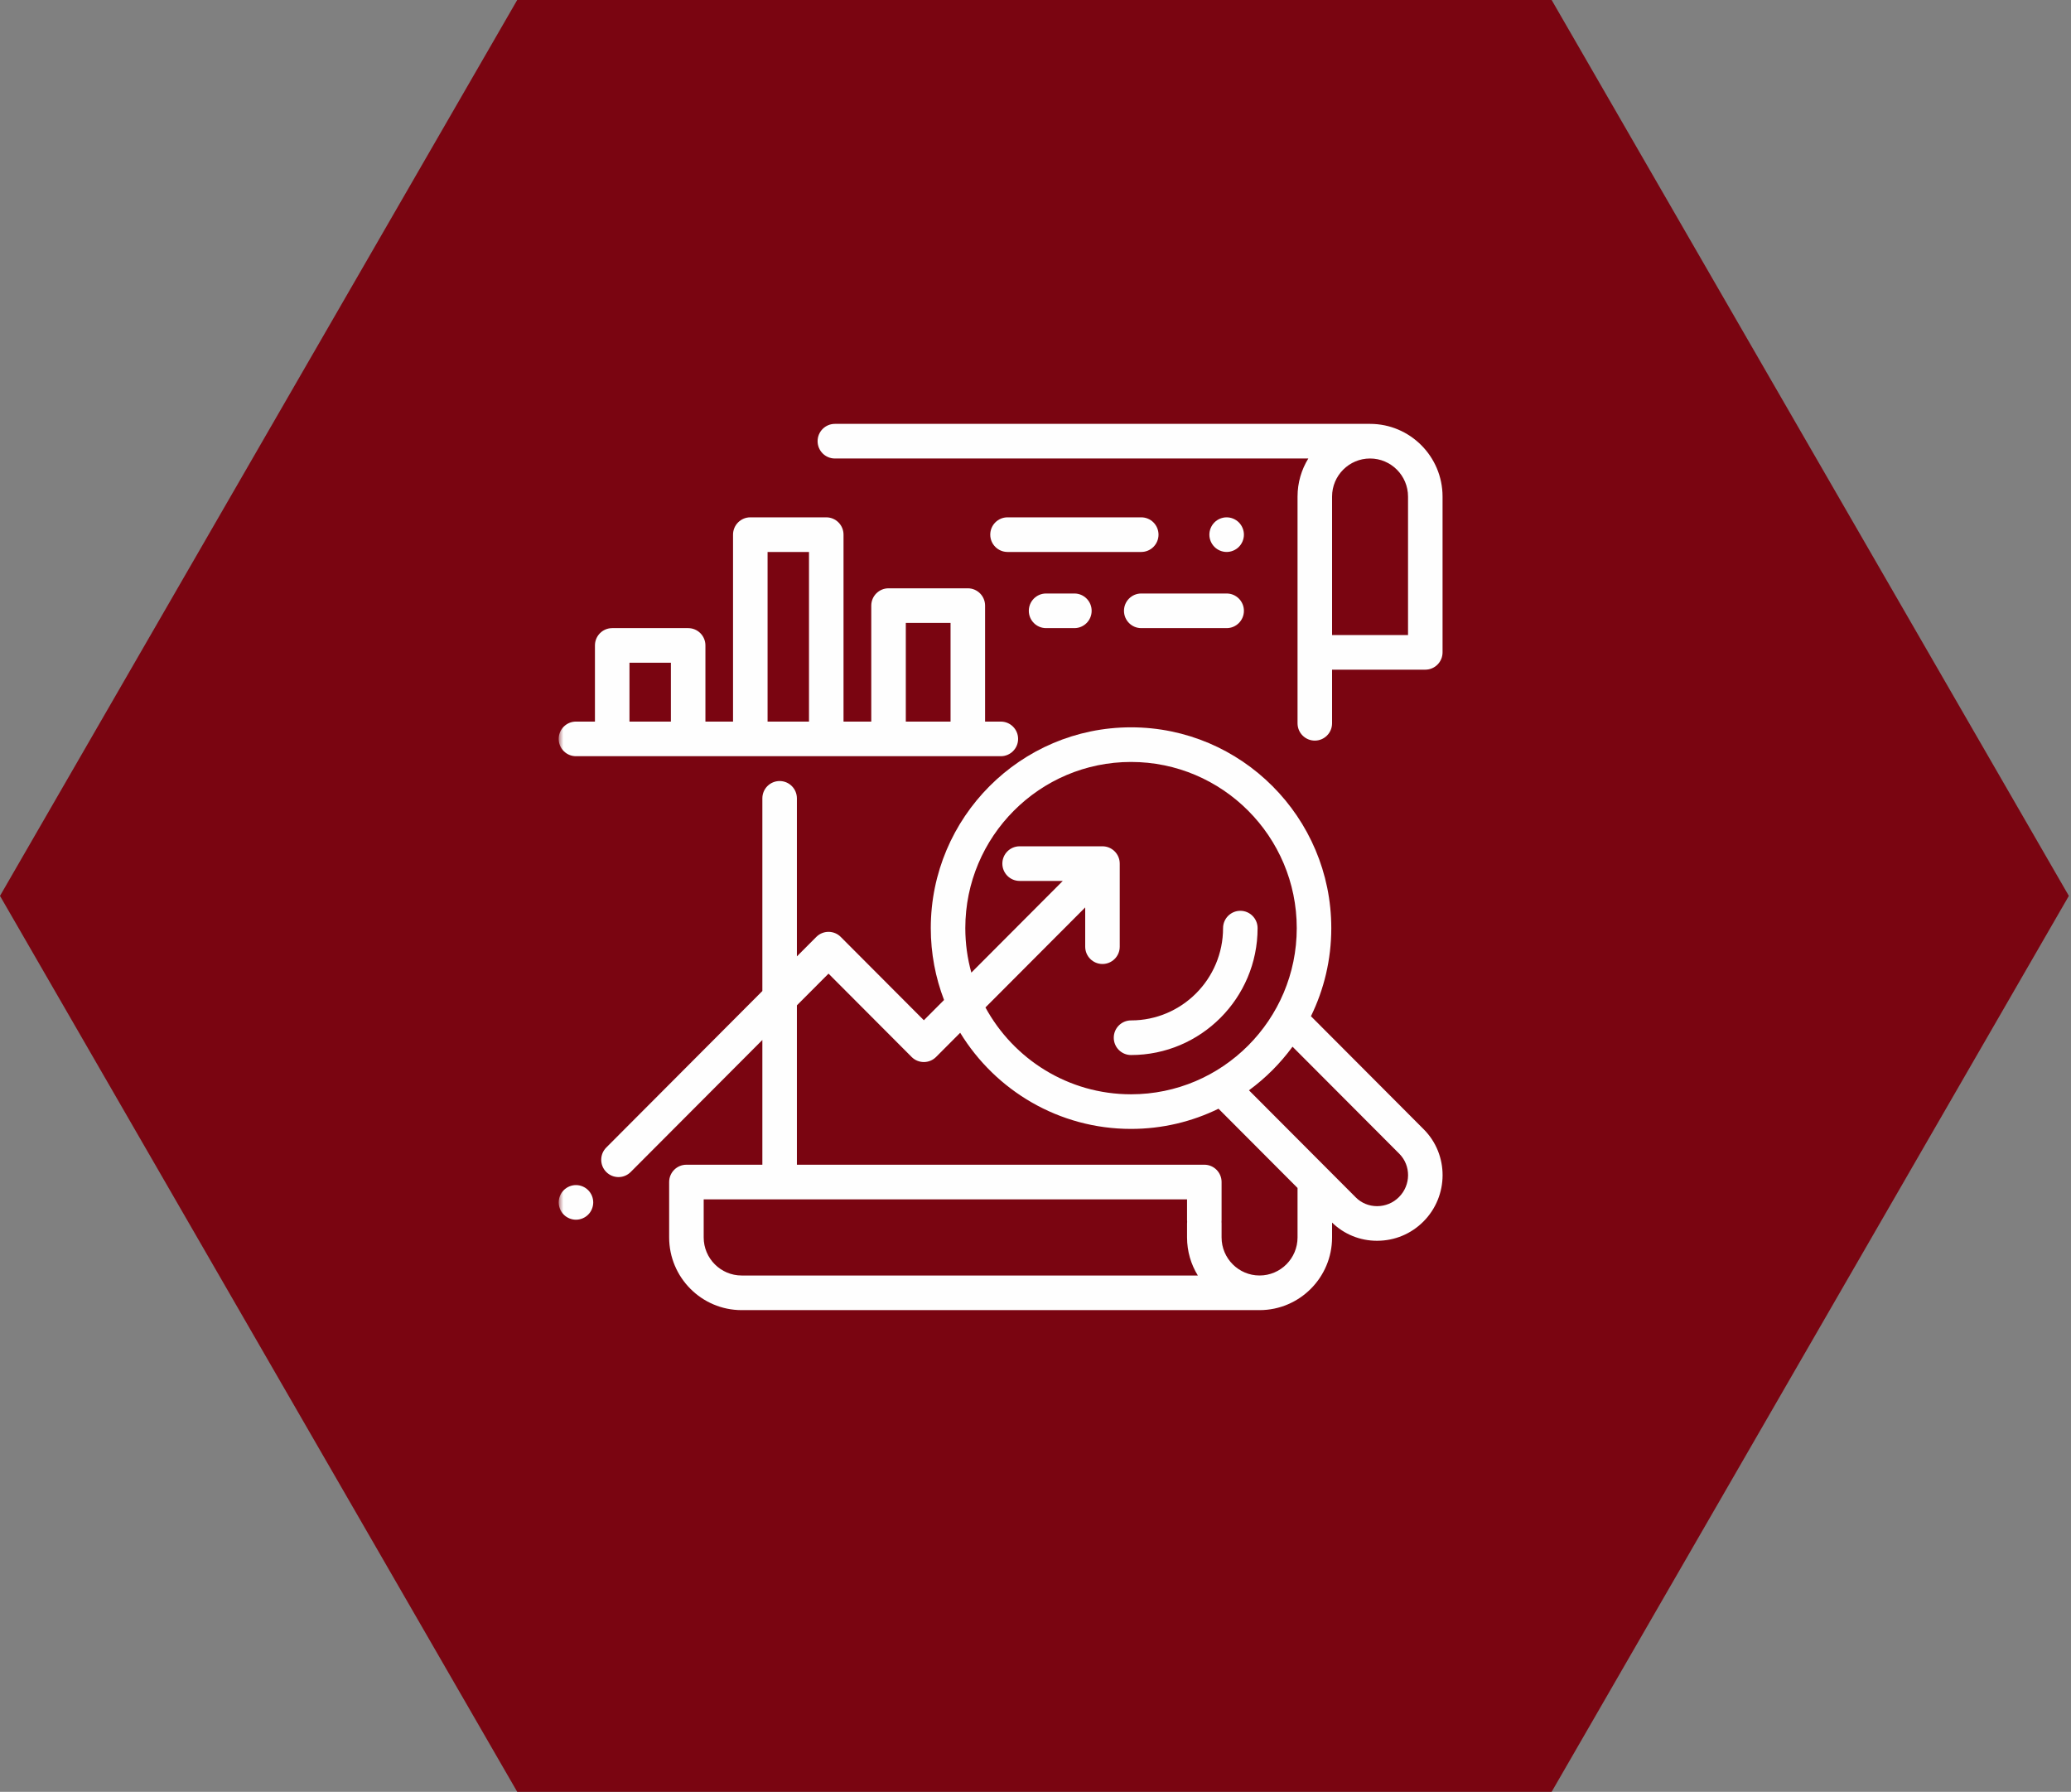 <?xml version="1.0" encoding="UTF-8" standalone="no"?>
<svg width="215px" height="186px" viewBox="0 0 215 186" version="1.1" xmlns="http://www.w3.org/2000/svg" xmlns:xlink="http://www.w3.org/1999/xlink">
    <rect x="0" y="0" width="215" height="186" fill="#808080" stroke="none"/>
    <!-- Generator: Sketch 43.1 (39012) - http://www.bohemiancoding.com/sketch -->
    <title>servicos-consultoria-4</title>
    <desc>Created with Sketch.</desc>
    <defs>
        <polygon id="path-1" points="0 91.997 91.761 91.997 91.761 0 0 0"></polygon>
    </defs>
    <g id="Welcome" stroke="none" stroke-width="1" fill="none" fill-rule="evenodd">
        <g id="03-Serviços" transform="translate(-844, -2815)">
            <g id="servicos-consultoria-4" transform="translate(844, 2815)">
                <polygon id="Page-1-Copy-3" fill="#7A0511" points="53.694 0 8.52651283e-14 92.997 53.694 186 161.083 186 214.777 92.997 161.083 0"></polygon>
                <g id="Page-1" transform="translate(58, 44)">
                    <path d="M83.514,0 L84.231,0 C88.381,0 91.758,3.385 91.758,7.546 L91.758,23.718 C91.758,24.71 90.956,25.515 89.966,25.515 L80.288,25.515 L80.288,31.082 C80.288,32.074 79.486,32.879 78.496,32.879 C77.507,32.879 76.704,32.074 76.704,31.082 L76.704,7.546 C76.704,6.097 77.114,4.744 77.823,3.594 L28.672,3.594 C27.682,3.594 26.879,2.789 26.879,1.797 C26.879,0.804 27.682,0 28.672,0 L55.734,0 L83.514,0 L83.514,0 Z M88.174,21.921 L88.174,7.546 C88.174,5.366 86.405,3.594 84.231,3.594 C82.057,3.594 80.288,5.366 80.288,7.546 L80.288,21.921 L88.174,21.921 Z" id="Fill-1" fill="#FEFEFE"></path>
                    <path d="M87.234,80.262 C86.633,80.866 85.831,81.2 84.976,81.205 L84.96,81.205 C84.119,81.205 83.334,80.882 82.75,80.296 L71.66,69.178 C73.389,67.911 74.916,66.382 76.183,64.652 L87.268,75.765 C88.495,76.996 88.48,79.014 87.234,80.262 L87.234,80.262 Z M76.704,84.449 C76.704,86.63 74.935,88.402 72.761,88.402 C70.587,88.402 68.818,86.629 68.818,84.449 L68.818,83.001 C68.818,82.943 68.815,82.885 68.81,82.828 C68.815,82.769 68.818,82.711 68.818,82.652 L68.818,78.7 C68.818,77.707 68.016,76.903 67.026,76.903 L24.729,76.903 L24.729,60.361 L28.013,57.068 L36.641,65.719 C36.977,66.056 37.434,66.245 37.909,66.245 C38.384,66.245 38.84,66.056 39.176,65.719 L41.682,63.206 C45.34,69.188 51.922,73.186 59.417,73.186 C62.671,73.186 65.753,72.432 68.499,71.09 L76.704,79.317 L76.704,84.449 Z M18.995,88.403 C16.821,88.402 15.053,86.63 15.053,84.45 L15.053,80.497 L65.233,80.497 L65.233,82.653 C65.233,82.712 65.237,82.77 65.243,82.828 C65.237,82.885 65.233,82.943 65.233,83.001 L65.233,84.45 C65.233,85.899 65.643,87.252 66.353,88.403 L18.995,88.403 Z M59.417,35.094 C68.904,35.094 76.622,42.832 76.622,52.343 C76.622,61.855 68.904,69.593 59.417,69.593 C52.904,69.593 47.223,65.944 44.303,60.578 L54.66,50.195 L54.66,54.27 C54.66,55.263 55.463,56.067 56.453,56.067 C57.442,56.067 58.245,55.263 58.245,54.27 L58.245,45.647 C58.245,44.655 57.442,43.85 56.453,43.85 L47.851,43.85 C46.861,43.85 46.059,44.655 46.059,45.647 C46.059,46.639 46.861,47.444 47.851,47.444 L52.334,47.444 L42.84,56.963 C42.432,55.493 42.213,53.943 42.213,52.343 C42.213,42.832 49.931,35.094 59.417,35.094 L59.417,35.094 Z M89.803,73.226 L78.095,61.488 C79.447,58.725 80.207,55.622 80.207,52.343 C80.207,40.851 70.881,31.5 59.418,31.5 C47.955,31.5 38.629,40.851 38.629,52.343 C38.629,54.971 39.118,57.486 40.006,59.804 L37.909,61.907 L29.281,53.256 C28.945,52.919 28.489,52.73 28.013,52.73 C27.538,52.73 27.082,52.919 26.746,53.256 L24.729,55.278 L24.729,38.871 C24.729,37.878 23.927,37.075 22.936,37.075 C21.947,37.075 21.144,37.878 21.144,38.871 L21.144,58.872 L4.941,75.119 C4.241,75.821 4.241,76.959 4.941,77.66 C5.291,78.011 5.749,78.187 6.207,78.187 C6.667,78.187 7.125,78.011 7.475,77.66 L21.144,63.955 L21.144,76.904 L13.26,76.904 C12.27,76.904 11.468,77.708 11.468,78.701 L11.468,84.45 C11.468,88.612 14.844,91.997 18.995,91.997 L72.761,91.997 C76.912,91.997 80.288,88.612 80.288,84.45 L80.288,82.908 C81.543,84.128 83.195,84.799 84.96,84.799 C84.971,84.799 84.982,84.798 84.994,84.798 C86.799,84.79 88.495,84.082 89.769,82.804 C92.412,80.154 92.428,75.856 89.803,73.226 L89.803,73.226 Z" id="Fill-3" fill="#FEFEFE"></path>
                    <path d="M70.764,50.546 C69.775,50.546 68.972,51.351 68.972,52.343 C68.972,57.626 64.687,61.923 59.417,61.923 C58.428,61.923 57.625,62.728 57.625,63.72 C57.625,64.713 58.428,65.517 59.417,65.517 C66.663,65.517 72.556,59.608 72.556,52.343 C72.556,51.351 71.755,50.546 70.764,50.546" id="Fill-5" fill="#FEFEFE"></path>
                    <mask id="mask-2" fill="white">
                        <use xlink:href="#path-1"></use>
                    </mask>
                    <g id="Clip-8"></g>
                    <path d="M36.036,30.905 L40.681,30.905 L40.681,20.663 L36.036,20.663 L36.036,30.905 Z M21.685,30.905 L25.986,30.905 L25.986,13.296 L21.685,13.296 L21.685,30.905 Z M7.348,30.905 L11.649,30.905 L11.649,24.796 L7.348,24.796 L7.348,30.905 Z M45.902,30.905 L44.266,30.905 L44.266,18.866 C44.266,17.874 43.464,17.069 42.473,17.069 L34.243,17.069 C33.254,17.069 32.451,17.874 32.451,18.866 L32.451,30.905 L29.57,30.905 L29.57,11.499 C29.57,10.507 28.768,9.702 27.778,9.702 L19.893,9.702 C18.902,9.702 18.1,10.507 18.1,11.499 L18.1,30.904 L15.233,30.904 L15.233,22.999 C15.233,22.006 14.431,21.202 13.441,21.202 L5.556,21.202 C4.565,21.202 3.764,22.006 3.764,22.999 L3.764,30.904 L1.792,30.904 C0.803,30.904 0,31.709 0,32.701 C0,33.694 0.803,34.498 1.792,34.498 L45.902,34.498 C46.891,34.498 47.694,33.694 47.694,32.701 C47.694,31.709 46.891,30.905 45.902,30.905 L45.902,30.905 Z" id="Fill-7" fill="#FEFEFE" mask="url(#mask-2)"></path>
                    <path d="M60.479,9.702 L46.595,9.702 C45.606,9.702 44.803,10.507 44.803,11.499 C44.803,12.491 45.606,13.296 46.595,13.296 L60.479,13.296 C61.468,13.296 62.271,12.491 62.271,11.499 C62.27,10.507 61.468,9.702 60.479,9.702" id="Fill-9" fill="#FEFEFE" mask="url(#mask-2)"></path>
                    <path d="M70.611,10.229 C70.277,9.894 69.815,9.702 69.344,9.702 C68.872,9.702 68.41,9.894 68.077,10.229 C67.744,10.563 67.551,11.026 67.551,11.499 C67.551,11.972 67.744,12.435 68.077,12.769 C68.41,13.103 68.872,13.296 69.344,13.296 C69.815,13.296 70.277,13.104 70.611,12.769 C70.944,12.435 71.136,11.972 71.136,11.499 C71.136,11.026 70.944,10.563 70.611,10.229" id="Fill-10" fill="#FEFEFE" mask="url(#mask-2)"></path>
                    <path d="M53.537,17.608 L50.598,17.608 C49.609,17.608 48.806,18.413 48.806,19.405 C48.806,20.397 49.609,21.202 50.598,21.202 L53.537,21.202 C54.527,21.202 55.329,20.397 55.329,19.405 C55.329,18.413 54.527,17.608 53.537,17.608" id="Fill-11" fill="#FEFEFE" mask="url(#mask-2)"></path>
                    <path d="M69.344,17.608 L60.479,17.608 C59.488,17.608 58.686,18.413 58.686,19.405 C58.686,20.397 59.488,21.202 60.479,21.202 L69.344,21.202 C70.333,21.202 71.136,20.397 71.136,19.405 C71.136,18.413 70.333,17.608 69.344,17.608" id="Fill-12" fill="#FEFEFE" mask="url(#mask-2)"></path>
                    <path d="M3.061,79.545 C2.728,79.21 2.265,79.017 1.794,79.017 C1.321,79.017 0.86,79.21 0.526,79.545 C0.191,79.879 0.002,80.343 0.002,80.814 C0.002,81.287 0.191,81.751 0.526,82.085 C0.86,82.42 1.321,82.611 1.794,82.611 C2.265,82.611 2.726,82.42 3.061,82.085 C3.394,81.751 3.586,81.287 3.586,80.814 C3.586,80.342 3.394,79.879 3.061,79.545" id="Fill-13" fill="#FEFEFE" mask="url(#mask-2)"></path>
                </g>
            </g>
        </g>
    </g>
</svg>